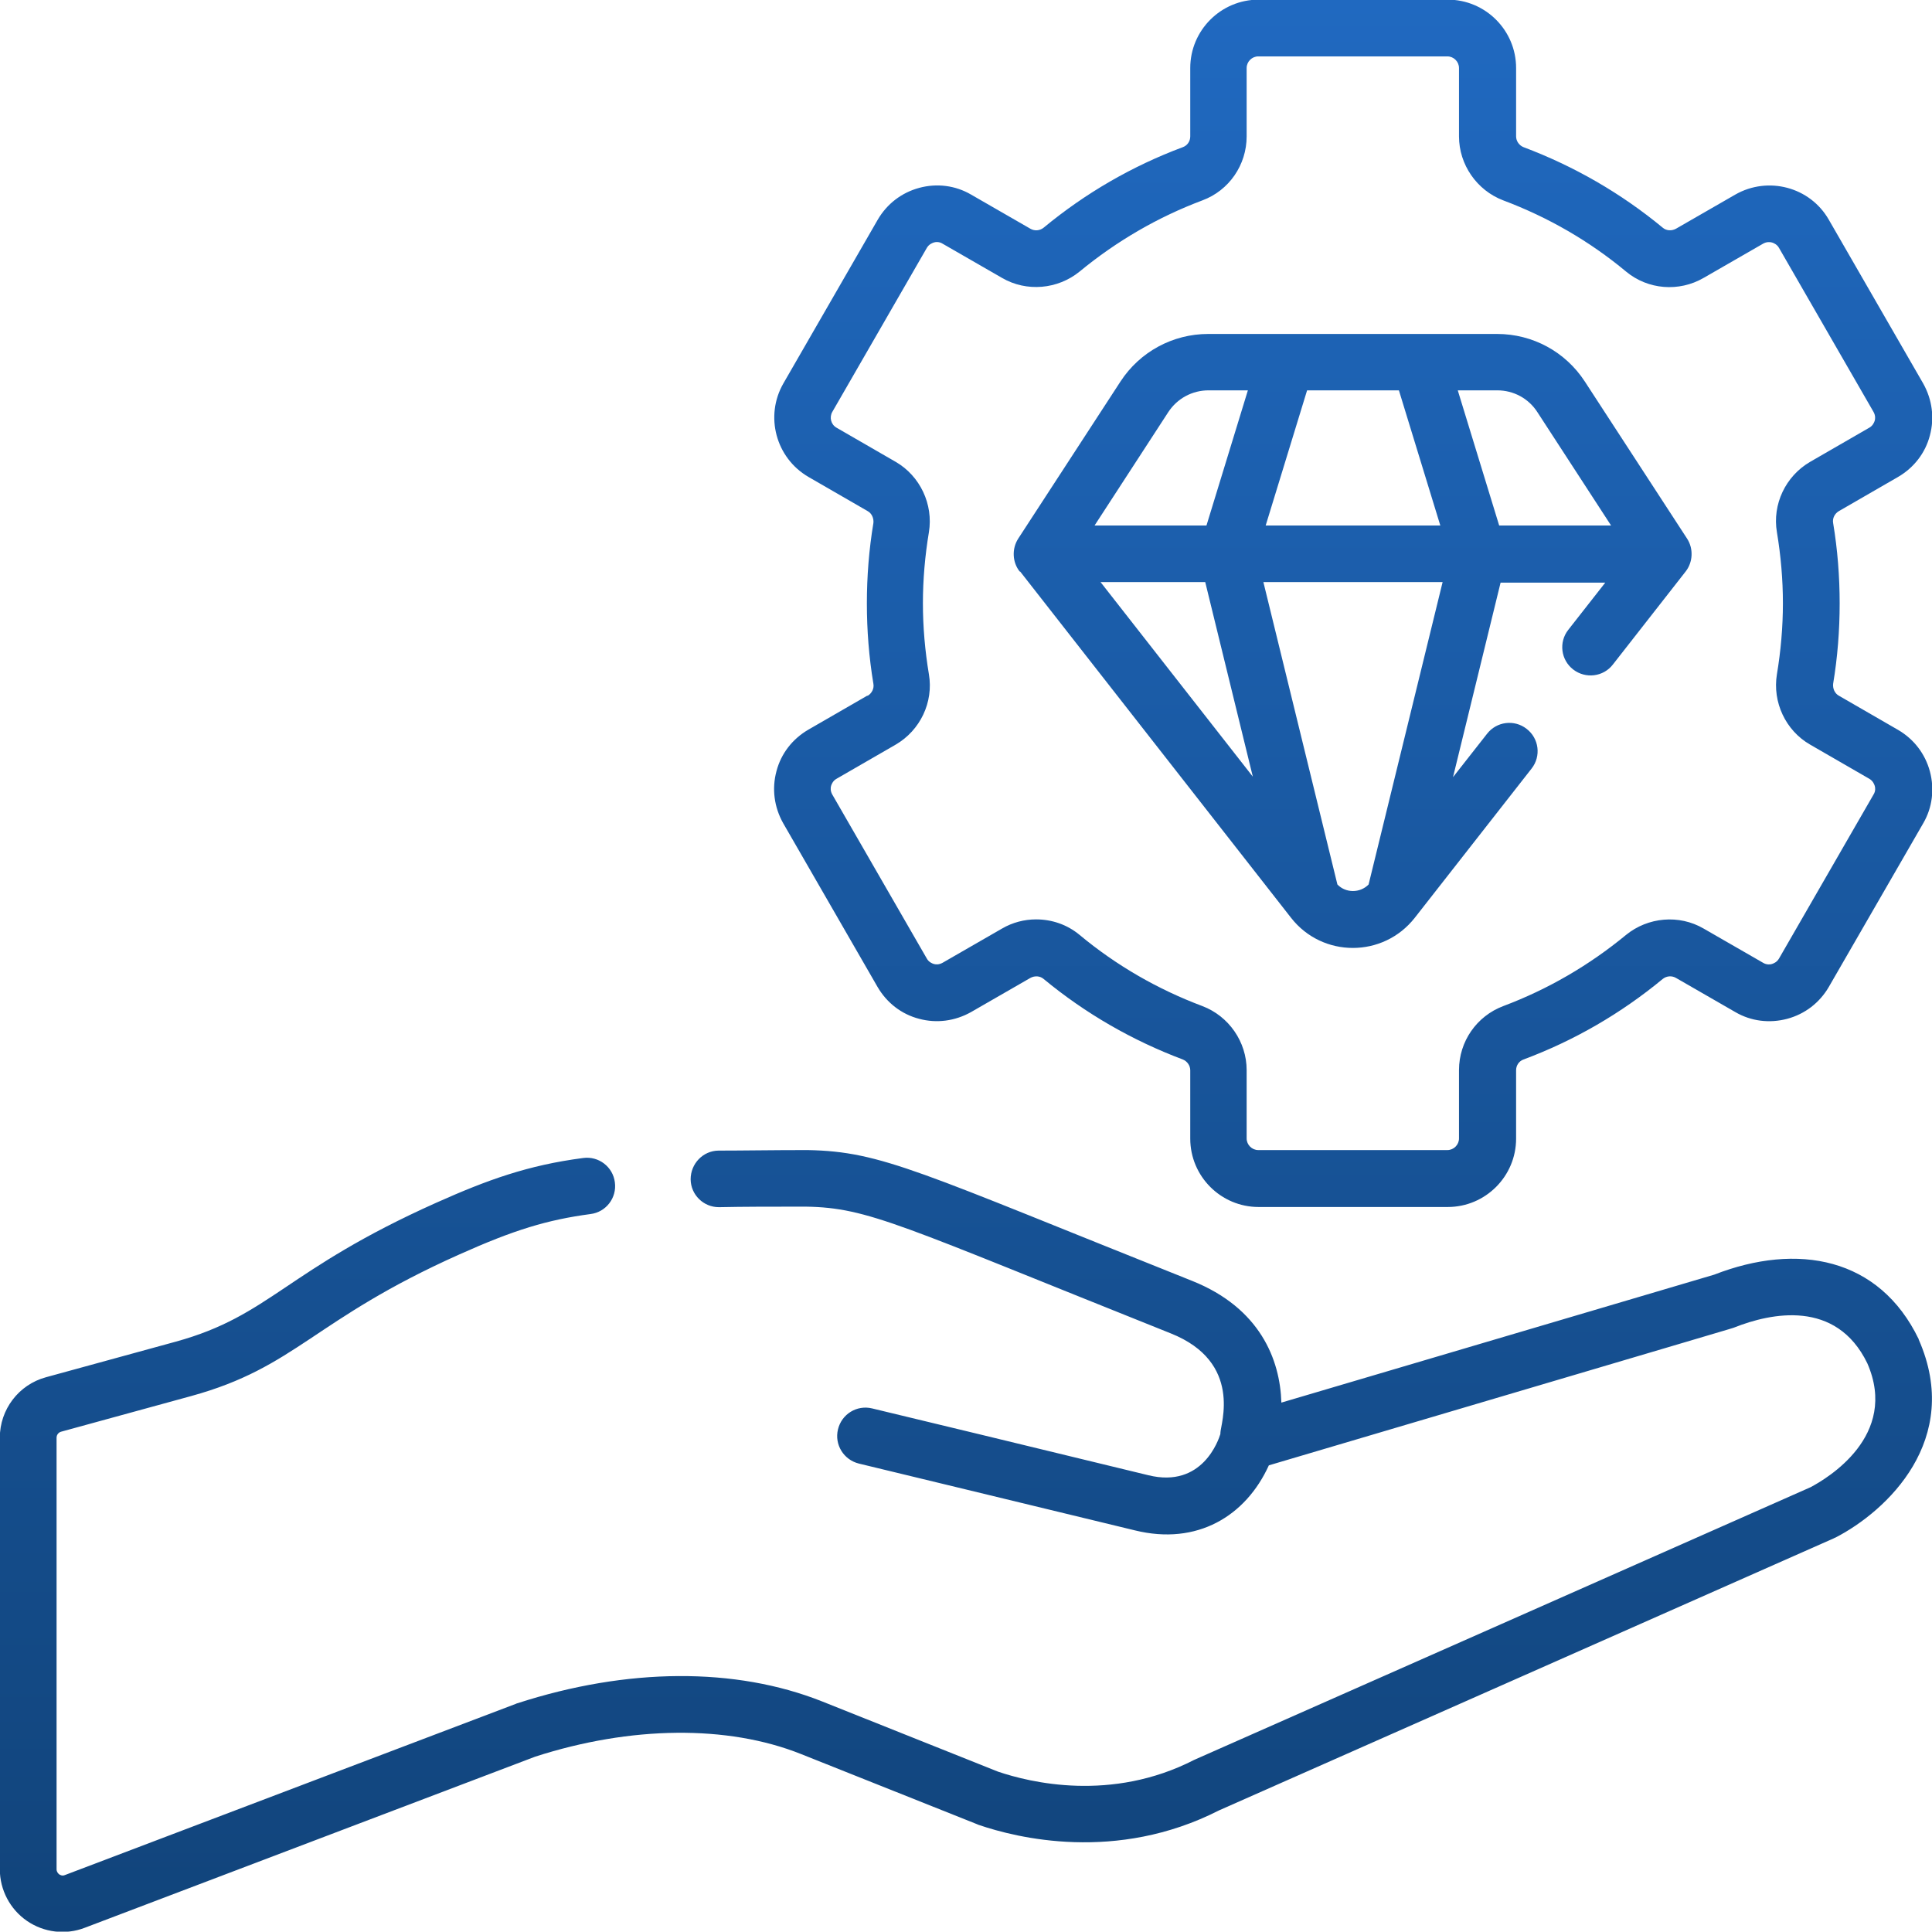 <?xml version="1.0" encoding="UTF-8"?>
<svg id="Layer_2" data-name="Layer 2" xmlns="http://www.w3.org/2000/svg" xmlns:xlink="http://www.w3.org/1999/xlink" viewBox="0 0 109.63 109.61">
  <defs>
    <style>
      .cls-1 {
        fill: url(#linear-gradient);
      }
    </style>
    <linearGradient id="linear-gradient" x1="54.82" y1="0" x2="54.82" y2="109.61" gradientUnits="userSpaceOnUse">
      <stop offset="0" stop-color="#2069c0"/>
      <stop offset="1" stop-color="#11447b"/>
    </linearGradient>
  </defs>
  <g id="Layer_1-2" data-name="Layer 1">
    <path class="cls-1" d="M49.22,39.47l-3.36,1.94c-.89.52-1.54,1.35-1.8,2.35-.27,1-.13,2.04.38,2.95l5.36,9.3c.52.89,1.35,1.54,2.35,1.8,1,.27,2.04.13,2.95-.38l3.37-1.94c.24-.13.54-.12.75.06,2.37,1.96,5.03,3.49,7.9,4.57.25.1.42.35.42.61v3.88c0,2.14,1.74,3.88,3.88,3.88h10.73c2.14,0,3.88-1.74,3.88-3.88v-3.88c0-.28.17-.52.42-.61,2.87-1.07,5.53-2.61,7.9-4.57.21-.17.51-.2.75-.06l3.37,1.94c.89.52,1.94.65,2.95.38,1-.27,1.83-.91,2.35-1.8l5.36-9.29c.52-.89.65-1.94.38-2.95-.27-1-.91-1.83-1.8-2.35l-3.36-1.94c-.24-.13-.36-.41-.33-.68.25-1.5.37-3.03.37-4.56s-.12-3.06-.37-4.56c-.05-.27.09-.54.33-.68l3.36-1.94c.89-.52,1.54-1.35,1.8-2.35.27-1,.13-2.04-.38-2.95l-5.36-9.3c-1.06-1.85-3.44-2.48-5.3-1.42l-3.37,1.94c-.24.13-.54.12-.75-.06-2.37-1.96-5.03-3.49-7.9-4.57-.25-.1-.42-.35-.42-.61v-3.88c0-2.14-1.74-3.88-3.88-3.88h-10.73c-2.14,0-3.88,1.74-3.88,3.88v3.88c0,.28-.17.52-.42.61-2.87,1.07-5.53,2.61-7.9,4.57-.21.17-.51.2-.75.06l-3.37-1.94c-.89-.52-1.94-.65-2.94-.38-1,.27-1.83.91-2.35,1.8l-5.36,9.3c-1.06,1.85-.43,4.22,1.42,5.3l3.36,1.94c.24.13.36.41.33.68-.25,1.5-.37,3.03-.37,4.56s.12,3.06.37,4.56c.05.27-.09.54-.32.68h-.02ZM50.83,42.25c1.39-.81,2.15-2.41,1.88-3.99-.22-1.32-.34-2.68-.34-4.03s.12-2.71.34-4.03c.26-1.58-.5-3.19-1.88-3.99l-3.36-1.94c-.32-.18-.42-.59-.24-.9l5.36-9.3c.12-.21.31-.28.4-.31s.3-.06.5.07l3.37,1.94c1.39.81,3.16.65,4.4-.36,2.1-1.73,4.44-3.09,6.97-4.04,1.51-.56,2.51-2.01,2.51-3.63v-3.88c0-.36.3-.66.66-.66h10.73c.36,0,.66.3.66.66v3.88c0,1.6,1.01,3.06,2.51,3.63,2.53.95,4.88,2.3,6.97,4.04,1.24,1.03,3,1.17,4.4.36l3.37-1.94c.21-.12.4-.1.51-.07.1.03.29.11.4.31l5.36,9.3c.12.21.1.4.07.5s-.11.29-.31.4l-3.36,1.94c-1.39.81-2.15,2.41-1.88,3.99.22,1.32.34,2.68.34,4.03s-.12,2.71-.34,4.03c-.26,1.58.49,3.19,1.88,3.99l3.36,1.94c.21.12.28.31.31.4s.06.3-.07.5l-5.36,9.3c-.12.21-.31.28-.4.31s-.3.06-.51-.07l-3.37-1.94c-1.39-.81-3.16-.65-4.4.36-2.1,1.73-4.44,3.09-6.97,4.04-1.51.57-2.51,2.01-2.51,3.63v3.88c0,.36-.3.66-.66.66h-10.73c-.36,0-.66-.3-.66-.66v-3.88c0-1.6-1.01-3.06-2.51-3.63-2.53-.95-4.88-2.3-6.97-4.04-.71-.59-1.58-.88-2.47-.88-.66,0-1.33.17-1.93.52l-3.37,1.94c-.21.12-.4.1-.5.07-.1-.03-.29-.11-.4-.31l-5.36-9.3c-.12-.21-.1-.4-.07-.5s.11-.29.31-.4l3.36-1.94h0ZM108.86,75.97h0s.02.03.02.05c2.49,5.67-1.8,9.72-4.73,11.23-.03,0-.06.03-.09.04-1.61.72-33.47,14.81-34.89,15.44-5.83,2.97-11.48,1.56-13.64.82-.02,0-.07-.03-.07-.03l-10.01-3.99c-4.16-1.66-9.66-1.6-15.08.15l-25.56,9.71c-1.09.42-2.32.27-3.28-.39-.96-.66-1.54-1.76-1.54-2.93v-24.49c0-1.6,1.07-3.01,2.62-3.43l7.37-2.02c5.37-1.48,6.19-4.04,14.77-7.88,2.91-1.3,5.2-2.13,8.34-2.54.88-.12,1.69.5,1.8,1.38.12.88-.5,1.69-1.38,1.8-2.46.33-4.34.9-7.44,2.29-8.31,3.71-9.23,6.39-15.23,8.04l-7.37,2.02c-.15.04-.26.18-.26.34v24.49c0,.15.09.24.15.29.07.04.17.1.32.04l25.6-9.72s.05-.03.08-.03c6.23-2.02,12.37-2.06,17.3-.1l9.97,3.98c1.8.61,6.43,1.75,11.14-.67.02,0,.03-.02.05-.02,0,0,.03-.02.04-.02,1.35-.59,33.21-14.69,34.88-15.43.94-.5,5.02-2.91,3.22-7.03-1.77-3.65-5.48-2.85-7.53-2.04-.21.08,1-.29-26.43,7.83-1.31,2.88-4.07,4.56-7.6,3.69-4.6-1.12-15.55-3.76-15.66-3.79-.86-.21-1.4-1.07-1.19-1.94s1.07-1.4,1.94-1.19c.11.02,11.07,2.67,15.67,3.79,3.08.76,3.99-2.02,4.09-2.34,0,0,0-.03,0-.04v-.02c0-.47,1.3-4.01-2.82-5.65-15.39-6.15-17.13-7.13-20.7-7.19h0c-1.95,0-3.53,0-4.92.03h-.02c-.87,0-1.59-.7-1.6-1.58,0-.89.7-1.62,1.58-1.63,1.42,0,3.02-.03,4.99-.03h.07c4.23.08,6.27,1.22,21.81,7.42,3.86,1.54,5,4.47,5.07,6.91l24.56-7.26c4.72-1.84,9.37-.99,11.61,3.67v-.02ZM57.88,32.42l15.38,19.66c1.78,2.28,5.23,2.28,7.02,0l6.63-8.47c.55-.7.42-1.71-.28-2.25-.7-.55-1.71-.42-2.25.28l-1.93,2.46,2.7-11.04h5.94l-2.1,2.68c-.55.7-.42,1.71.28,2.25s1.71.42,2.25-.28l4.13-5.28c.41-.52.46-1.29.08-1.87l-5.8-8.91h0c-1.1-1.69-2.96-2.7-4.98-2.7h-16.39c-2.01,0-3.88,1.01-4.98,2.7l-5.8,8.91c-.38.59-.33,1.35.08,1.87h.04ZM84.96,22.15c.93,0,1.78.46,2.28,1.24h0l4.18,6.43h-6.35l-2.35-7.67h2.24ZM74.17,22.15h5.21l2.35,7.67h-9.91l2.35-7.67ZM81.86,33.03l-4.2,17.16c-.49.5-1.3.49-1.77,0l-4.2-17.16h10.18ZM62.45,33.03h5.94l2.7,11.04-8.64-11.04h0ZM66.29,23.39c.51-.78,1.36-1.24,2.29-1.24h2.23l-2.35,7.67h-6.35l4.18-6.43Z"/>
  </g>
</svg>